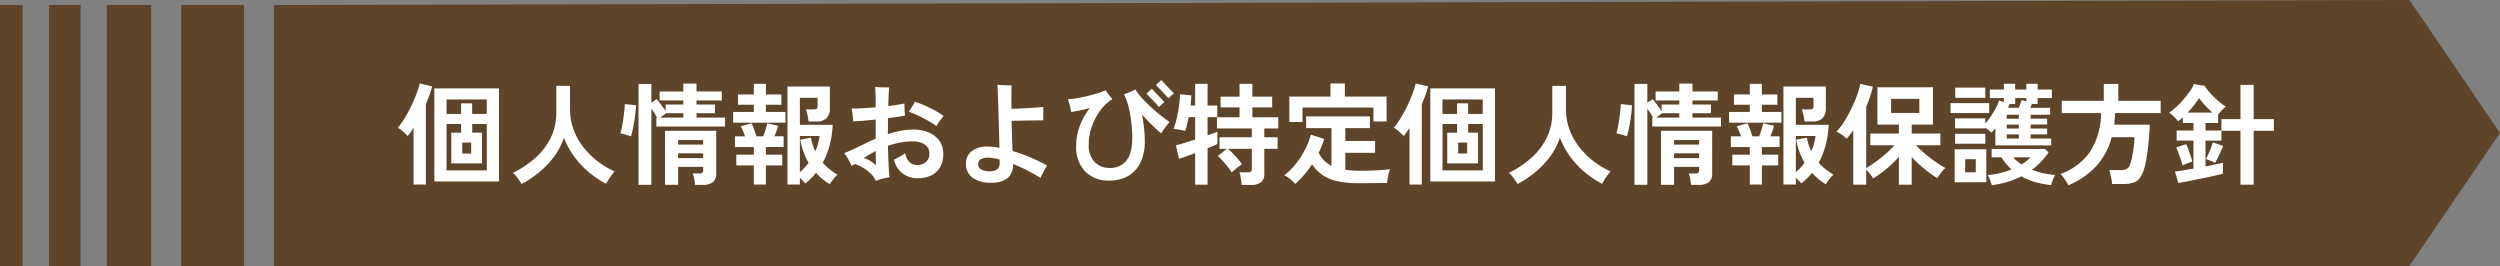 <svg xmlns="http://www.w3.org/2000/svg" width="497.004" height="52.892" viewBox="0 0 497.004 52.892"><rect x="0" y="0" width="497.004" height="52.892" fill="#808080" stroke="none"/><defs><style>.a{fill:#5e4529;}.b{fill:#fff;}</style></defs><g transform="translate(-329 -2116.895)"><g transform="translate(329 2117.895)"><path class="a" d="M24.11,0V51.892H448.638l18-26.475L448.638-1Z" transform="translate(30.362 0)"/><rect class="a" width="12.49" height="51.892" transform="translate(36.016 0)"/><rect class="a" width="8.796" height="51.892" transform="translate(21.251 0)"/><rect class="a" width="6.281" height="51.892" transform="translate(9.74 0)"/><rect class="a" width="4.507" height="51.892" transform="translate(0 0)"/></g><path class="b" d="M7.348.968v-18.5H20.2V.968Zm-4.136.616V-9.7q-.286.484-.583.891t-.583.759a4.3,4.3,0,0,0-.55-.583q-.352-.319-.737-.627A5.667,5.667,0,0,0,.11-9.724a16.31,16.31,0,0,0,1.342-1.9A26.345,26.345,0,0,0,2.728-13.97q.594-1.232,1.045-2.42a16.874,16.874,0,0,0,.671-2.134l2.464.594q-.2.792-.517,1.694t-.737,1.87V1.584ZM9.768-1.232h8.008V-10.45h-2.9v1.716H16.83v6.116H10.714V-8.734h1.958V-10.45h-2.9Zm0-11.22h2.9v-2.112h2.2v2.112h2.9v-2.882H9.768Zm3.124,7.876h1.782v-2.2H12.892Zm11.792,6.05A11.385,11.385,0,0,0,23.914.3a6.349,6.349,0,0,0-.946-1.045,19.523,19.523,0,0,0,4.4-2.915,13.1,13.1,0,0,0,3.091-3.993,11.009,11.009,0,0,0,1.133-4.994v-5.39H34.32V-13.4a11.5,11.5,0,0,0,.726,4.114,13.064,13.064,0,0,0,1.98,3.5A15.677,15.677,0,0,0,39.864-3a16.714,16.714,0,0,0,3.322,1.969A11.175,11.175,0,0,0,42.273.154a12.869,12.869,0,0,0-.781,1.276,18.548,18.548,0,0,1-3.52-2.376,17.53,17.53,0,0,1-2.893-3.146A16.046,16.046,0,0,1,33.11-7.744,12.827,12.827,0,0,1,31.2-4.037,17.994,17.994,0,0,1,28.248-.913,20.031,20.031,0,0,1,24.684,1.474Zm23.254.154V-18.414H50.49v3.74l1.056-.726q.4.462.913,1.155t.869,1.2v-1.276h3.52v-.814H52.14v-1.782h4.708V-18.48h2.618v1.562H64.5v1.782H59.466v.814H63.14v1.716H59.466v.88h5.676v1.782H51.48v-1.782h.154q-.22-.4-.528-.88t-.616-.9V1.628ZM59.18,1.65q-.044-.528-.165-1.188a5.293,5.293,0,0,0-.3-1.078H60.06a.805.805,0,0,0,.583-.154.854.854,0,0,0,.143-.572v-.594H55.814V1.628H53.2V-9.108H63.382V-.594A2.1,2.1,0,0,1,62.733,1.1a3.192,3.192,0,0,1-2.079.55ZM46.442-7.986a5.212,5.212,0,0,0-.649-.231q-.407-.121-.814-.231T44.33-8.6a12.271,12.271,0,0,0,.308-1.243q.154-.759.275-1.617t.209-1.639a12.041,12.041,0,0,0,.088-1.309l2.222.22q-.022.77-.132,1.7t-.264,1.837q-.154.9-.319,1.617T46.442-7.986Zm9.372,4.312h4.972V-4.62H55.814Zm0-2.684h4.972v-.9H55.814Zm-3.586-5.368h4.62v-.88H53.46ZM77.55,1.584V-17.908h8.426v4.224a2.818,2.818,0,0,1-.66,2.079,2.684,2.684,0,0,1-1.958.649H81.73a9.4,9.4,0,0,0-.2-1.276,6.642,6.642,0,0,0-.33-1.122H82.72a1.131,1.131,0,0,0,.616-.132.623.623,0,0,0,.2-.55v-1.628h-3.52V-10.3h6.512a18.1,18.1,0,0,1-.561,3.96,15.911,15.911,0,0,1-1.4,3.586A9.922,9.922,0,0,0,85.9-1.485a16.539,16.539,0,0,0,1.6,1.111A5.388,5.388,0,0,0,86.7.473q-.44.561-.748,1.045A12.331,12.331,0,0,1,83.226-.748,14.857,14.857,0,0,1,82.214.374a10.019,10.019,0,0,1-1.122.968A7.44,7.44,0,0,0,80.014.264v1.32Zm-6.688,0V-2.222H67.386V-4.356h3.476V-5.874H67.1V-8.008h2.024q-.2-.55-.429-1.1a8.954,8.954,0,0,0-.429-.9L70.4-10.6a13.012,13.012,0,0,1,.528,1.254q.286.77.44,1.342h1.364q.242-.616.462-1.342t.33-1.254L75.7-10.1q-.132.462-.33,1.023t-.418,1.067H76.78v2.134H73.26v1.518h3.256v2.134H73.26V1.584Zm-4.114-12.3v-2.134h4.114v-1.43H67.716v-2.046h3.146v-2.112h2.4v2.112h3.08v2.046H73.26v1.43h3.894v2.134ZM80.014-.88q.484-.418.924-.88a8.854,8.854,0,0,0,.814-.99A13.192,13.192,0,0,1,80.74-4.906a15.4,15.4,0,0,1-.66-2.42l2.134-.418a10.832,10.832,0,0,0,.858,2.728,10.43,10.43,0,0,0,.858-3.058H80.014ZM95.106.858A4.468,4.468,0,0,0,94.05-.649,8.127,8.127,0,0,0,92.51-1.8a7.152,7.152,0,0,0-1.606-.7q-.154.11-.308.209t-.286.187a6.76,6.76,0,0,0-.4-.836q-.264-.484-.55-.957a7.889,7.889,0,0,0-.528-.781q.77-.286,1.43-.583t1.518-.715l1.606-.781q.836-.407,1.716-.781l-.022-3.806q-1.188.132-2.343.231t-2.123.143q-.022-.352-.066-.836t-.11-.957a5.871,5.871,0,0,0-.154-.781q.946.022,2.2-.044t2.6-.176v-1.122q0-.836-.033-1.683t-.077-1.265q.418.044.957.077t1.045.033h.792q-.11.88-.176,3.7,1.98-.242,3.212-.506,0,.286.011.759t.044.935q.033.462.055.726-.682.11-1.54.242t-1.826.242q-.022.748-.022,1.551T97.5-8.448a23.709,23.709,0,0,1,2.53-.649,12.875,12.875,0,0,1,2.508-.253,7.816,7.816,0,0,1,3.069.572,4.94,4.94,0,0,1,2.134,1.65,4.305,4.305,0,0,1,.781,2.6,5.17,5.17,0,0,1-.649,2.706,4.063,4.063,0,0,1-1.8,1.617A6.257,6.257,0,0,1,103.4.33a4.818,4.818,0,0,1-2.948-.946,4.653,4.653,0,0,1-1.716-2.75q.484-.242,1.122-.594a7.637,7.637,0,0,0,1.078-.7,3.621,3.621,0,0,0,.869,1.782,2.179,2.179,0,0,0,1.6.572,2.5,2.5,0,0,0,1.661-.583,2.129,2.129,0,0,0,.693-1.727,2.018,2.018,0,0,0-.9-1.738A4.031,4.031,0,0,0,102.476-7a13.322,13.322,0,0,0-2.53.242,18.3,18.3,0,0,0-2.42.638q.044,2,.121,3.685T97.856.132A7.9,7.9,0,0,0,96.943.3q-.517.121-1.012.275T95.106.858Zm12.078-10.89a19.584,19.584,0,0,0-1.661-1.056q-.957-.55-1.969-1.034a14.911,14.911,0,0,0-1.914-.77,8.985,8.985,0,0,0,.693-1.012q.341-.572.539-.968a17.328,17.328,0,0,1,1.969.737q1.023.451,2,.99a15.338,15.338,0,0,1,1.749,1.111q-.352.418-.781,1A6.383,6.383,0,0,0,107.184-10.032ZM95.128-2.222q0-.264-.011-1.034t-.011-1.826q-.638.33-1.243.682t-1.155.726a4.176,4.176,0,0,1,1.3.561A6.592,6.592,0,0,1,95.128-2.222Zm22.9,3.432A5.818,5.818,0,0,1,114.29.187a3.308,3.308,0,0,1-1.254-2.7,3.069,3.069,0,0,1,1.144-2.541,4.913,4.913,0,0,1,3.146-.913,10.261,10.261,0,0,1,1.155.066q.583.066,1.2.176-.022-1.342-.066-2.893t-.088-3.113q-.044-1.562-.088-2.926t-.088-2.31q-.044-.946-.066-1.276.308.022.836.055t1.078.044q.55.011.9.011-.022.418-.033,1.661t.011,2.981q.638,0,1.474-.033t1.738-.088q.9-.055,1.716-.11t1.408-.121q0,.352-.011.869t0,1.012q.011.495.011.781-.506,0-1.331.011l-1.749.022q-.924.011-1.782.033t-1.452.022q.044,1.452.088,2.992t.11,3.014a30.624,30.624,0,0,1,3.685,1.331q1.793.781,3.179,1.551-.308.484-.7,1.232a12.632,12.632,0,0,0-.594,1.254q-1.21-.77-2.629-1.5a30.869,30.869,0,0,0-2.827-1.276,3.585,3.585,0,0,1-1.1,2.805A5.015,5.015,0,0,1,118.03,1.21Zm-.2-2.266q1.936,0,1.914-1.694l-.022-.638a8.472,8.472,0,0,0-2.244-.374,2.742,2.742,0,0,0-1.518.33,1.1,1.1,0,0,0-.484.968,1.165,1.165,0,0,0,.572,1.045A3.408,3.408,0,0,0,117.832-1.056ZM141.438.792A6.459,6.459,0,0,1,136.7-1.045a6.992,6.992,0,0,1-1.749-5.093,10.989,10.989,0,0,1,.748-4.015,13.845,13.845,0,0,1,1.958-3.487q-.946.264-1.914.473t-1.826.319a7.831,7.831,0,0,0-.242-1.287,12.216,12.216,0,0,0-.374-1.221q.858-.066,1.925-.253t2.134-.451q1.067-.264,1.98-.55a11.273,11.273,0,0,0,1.463-.55q.132.22.374.55t.517.66q.275.33.451.55a8.574,8.574,0,0,0-2.365,2.211,12.039,12.039,0,0,0-1.705,3.2,10.82,10.82,0,0,0-.638,3.674,4.729,4.729,0,0,0,1.122,3.344,3.945,3.945,0,0,0,2.926,1.254A4.143,4.143,0,0,0,144.9-3.135q1.2-1.441,1.2-4.7a25.084,25.084,0,0,0-.187-2.926,25.513,25.513,0,0,0-.55-3.069,10.886,10.886,0,0,0-.913-2.519l.715-.275q.429-.165.858-.363t.693-.33a11.867,11.867,0,0,0,1.364,1.771q.836.913,1.8,1.793t1.925,1.628q.957.748,1.705,1.3a7.074,7.074,0,0,0-.517.605q-.319.407-.638.847a5.816,5.816,0,0,0-.495.792q-.858-.7-1.859-1.683t-1.969-2.079q.242,1.276.4,2.629a23.436,23.436,0,0,1,.154,2.651,9.483,9.483,0,0,1-.9,4.356,6.075,6.075,0,0,1-2.508,2.64A7.5,7.5,0,0,1,141.438.792Zm9.966-14.63q-.044-.044-.286-.319t-.594-.649q-.352-.374-.7-.737t-.605-.627q-.253-.264-.3-.308l1.056-.99q.066.066.429.451t.825.869q.462.484.825.869t.429.451Zm1.892-1.738q-.044-.044-.3-.308t-.594-.638q-.341-.374-.693-.737t-.605-.627q-.253-.264-.3-.308l1.056-.99q.066.066.429.451t.825.869q.462.484.825.869t.429.451ZM167.86,1.672q-.022-.352-.1-.836T167.6-.11a3.287,3.287,0,0,0-.22-.748h1.738A.9.9,0,0,0,169.708-1a.766.766,0,0,0,.154-.561v-3.96h-4.73a12.829,12.829,0,0,1,.957.913q.539.561,1.034,1.133a7.52,7.52,0,0,1,.759,1.012q-.22.154-.638.473t-.814.649a5.657,5.657,0,0,0-.572.528,7.707,7.707,0,0,0-.759-1.1q-.5-.616-1.023-1.21a9.988,9.988,0,0,0-.968-.968l1.782-1.43h-1.452V-7.81h6.424V-9.57h-6.93v-2.222h4.488V-13.75h-3.762v-2.134h3.762v-2.552h2.552v2.552h3.938v2.134h-3.938v1.958h5.148V-9.57h-2.772v1.76h2.64v2.288h-2.64v4.95a2.057,2.057,0,0,1-.671,1.705,3.212,3.212,0,0,1-2.035.539ZM158.6,1.606v-6.27q-1.012.374-1.881.682t-1.353.44l-.594-2.684q.616-.132,1.65-.451T158.6-7.37v-4.444h-1.3q-.154.814-.33,1.529t-.352,1.221a4.249,4.249,0,0,0-.671-.165l-.869-.154a4.541,4.541,0,0,0-.77-.077,16.118,16.118,0,0,0,.627-2.123q.275-1.2.451-2.453a19.752,19.752,0,0,0,.2-2.332l2.266.22q-.022.4-.066.924t-.11,1.1h.924v-4.312h2.464v4.312H163v2.31h-1.936v3.608q1.3-.44,1.958-.726V-6.49q-.682.33-1.958.858V1.606Zm19.888-.132a5.166,5.166,0,0,0-.6-.638,8.4,8.4,0,0,0-.8-.649,4.411,4.411,0,0,0-.77-.451A12.552,12.552,0,0,0,178.585-2.5a17.231,17.231,0,0,0,1.859-2.86,13.333,13.333,0,0,0,1.144-2.981l2.662.858a18.534,18.534,0,0,1-1.1,2.75,5.754,5.754,0,0,0,2.552,2.6v-7.5h-5.038v-2.332h12.672v2.332h-4.884v2.552h5.918V-4.73h-5.918v3.388q.638.088,1.342.132t1.5.044q.968,0,2.057-.022t2.134-.1q1.045-.077,1.837-.187-.088.242-.22.77T196.867.385a8.789,8.789,0,0,0-.121.891q-.836,0-1.815.011l-1.925.022q-.946.011-1.716.011a20.868,20.868,0,0,1-4.334-.385,8.407,8.407,0,0,1-3-1.221,8.143,8.143,0,0,1-2.123-2.156A20.664,20.664,0,0,1,178.486,1.474Zm-1.166-12.32v-5.06H185.5v-2.6h2.86v2.6h8.294v4.95H194.04v-2.772h-14.1v2.882ZM205.348.968v-18.5H218.2V.968Zm-4.136.616V-9.7q-.286.484-.583.891t-.583.759a4.3,4.3,0,0,0-.55-.583q-.352-.319-.737-.627a5.668,5.668,0,0,0-.649-.462,16.31,16.31,0,0,0,1.342-1.9,26.344,26.344,0,0,0,1.276-2.343q.594-1.232,1.045-2.42a16.873,16.873,0,0,0,.671-2.134l2.464.594q-.2.792-.517,1.694t-.737,1.87V1.584Zm6.556-2.816h8.008V-10.45h-2.9v1.716h1.958v6.116h-6.116V-8.734h1.958V-10.45h-2.9Zm0-11.22h2.9v-2.112h2.2v2.112h2.9v-2.882h-8.008Zm3.124,7.876h1.782v-2.2h-1.782Zm11.792,6.05A11.386,11.386,0,0,0,221.914.3a6.349,6.349,0,0,0-.946-1.045,19.523,19.523,0,0,0,4.4-2.915,13.1,13.1,0,0,0,3.091-3.993,11.009,11.009,0,0,0,1.133-4.994v-5.39h2.728V-13.4a11.5,11.5,0,0,0,.726,4.114,13.064,13.064,0,0,0,1.98,3.5A15.677,15.677,0,0,0,237.864-3a16.713,16.713,0,0,0,3.322,1.969,11.175,11.175,0,0,0-.913,1.188,12.867,12.867,0,0,0-.781,1.276,18.547,18.547,0,0,1-3.52-2.376,17.531,17.531,0,0,1-2.893-3.146,16.046,16.046,0,0,1-1.969-3.652A12.827,12.827,0,0,1,229.2-4.037a17.994,17.994,0,0,1-2.948,3.124A20.031,20.031,0,0,1,222.684,1.474Zm23.254.154V-18.414h2.552v3.74l1.056-.726q.4.462.913,1.155t.869,1.2v-1.276h3.52v-.814H250.14v-1.782h4.708V-18.48h2.618v1.562H262.5v1.782h-5.038v.814h3.674v1.716h-3.674v.88h5.676v1.782H249.48v-1.782h.154q-.22-.4-.528-.88t-.616-.9V1.628Zm11.242.022q-.044-.528-.165-1.188a5.292,5.292,0,0,0-.3-1.078h1.342a.805.805,0,0,0,.583-.154.854.854,0,0,0,.143-.572v-.594h-4.972V1.628H251.2V-9.108h10.186V-.594a2.1,2.1,0,0,1-.649,1.694,3.192,3.192,0,0,1-2.079.55ZM244.442-7.986a5.212,5.212,0,0,0-.649-.231q-.407-.121-.814-.231T242.33-8.6a12.275,12.275,0,0,0,.308-1.243q.154-.759.275-1.617t.209-1.639a12.041,12.041,0,0,0,.088-1.309l2.222.22q-.022.77-.132,1.7t-.264,1.837q-.154.9-.319,1.617T244.442-7.986Zm9.372,4.312h4.972V-4.62h-4.972Zm0-2.684h4.972v-.9h-4.972Zm-3.586-5.368h4.62v-.88H251.46ZM275.55,1.584V-17.908h8.426v4.224a2.818,2.818,0,0,1-.66,2.079,2.684,2.684,0,0,1-1.958.649H279.73a9.4,9.4,0,0,0-.2-1.276,6.644,6.644,0,0,0-.33-1.122h1.518a1.131,1.131,0,0,0,.616-.132.623.623,0,0,0,.2-.55v-1.628h-3.52V-10.3h6.512a18.1,18.1,0,0,1-.561,3.96,15.91,15.91,0,0,1-1.4,3.586A9.921,9.921,0,0,0,283.9-1.485a16.54,16.54,0,0,0,1.6,1.111,5.39,5.39,0,0,0-.792.847q-.44.561-.748,1.045a12.331,12.331,0,0,1-2.728-2.266A14.852,14.852,0,0,1,280.214.374a10.018,10.018,0,0,1-1.122.968A7.441,7.441,0,0,0,278.014.264v1.32Zm-6.688,0V-2.222h-3.476V-4.356h3.476V-5.874H265.1V-8.008h2.024q-.2-.55-.429-1.1a8.96,8.96,0,0,0-.429-.9L268.4-10.6a13.01,13.01,0,0,1,.528,1.254q.286.77.44,1.342h1.364q.242-.616.462-1.342t.33-1.254l2.178.506q-.132.462-.33,1.023t-.418,1.067h1.826v2.134h-3.52v1.518h3.256v2.134H271.26V1.584Zm-4.114-12.3v-2.134h4.114v-1.43h-3.146v-2.046h3.146v-2.112h2.4v2.112h3.08v2.046h-3.08v1.43h3.894v2.134ZM278.014-.88q.484-.418.924-.88a8.856,8.856,0,0,0,.814-.99,13.19,13.19,0,0,1-1.012-2.156,15.406,15.406,0,0,1-.66-2.42l2.134-.418a10.833,10.833,0,0,0,.858,2.728,10.429,10.429,0,0,0,.858-3.058h-3.916Zm11.418,2.486V-9.218q-.33.484-.66.9t-.682.792a6.24,6.24,0,0,0-.924-.781,6.047,6.047,0,0,0-1.078-.627,11.458,11.458,0,0,0,1.54-1.991,26.663,26.663,0,0,0,1.441-2.607,26.808,26.808,0,0,0,1.133-2.684,13.4,13.4,0,0,0,.616-2.222l2.508.572q-.22.946-.55,1.958t-.77,2.046V-1.694a20.435,20.435,0,0,0,1.848-1.21q1.034-.748,2.046-1.628a17.131,17.131,0,0,0,1.716-1.694h-4.8V-8.558H298.5V-10.34h-4.268v-7.414h11.044v7.414h-4.224v1.782h5.7v2.332h-4.84q.572.616,1.32,1.287t1.562,1.287q.814.616,1.584,1.122a15.714,15.714,0,0,0,1.364.814,6.892,6.892,0,0,0-.869.968q-.451.594-.737,1.056a21.612,21.612,0,0,1-2.574-1.848,27.391,27.391,0,0,1-2.508-2.332V1.606H298.5V-3.916a23.568,23.568,0,0,1-2.5,2.4A21.9,21.9,0,0,1,293.392.374a9.853,9.853,0,0,0-.627-.891,7.408,7.408,0,0,0-.759-.847v2.97Zm7.524-14.256h5.61v-2.794h-5.61ZM317.68-6.2v-3.41q-.2.242-.4.462t-.374.4a5.8,5.8,0,0,0-.572-.495q-.33-.253-.66-.473v.132h-6.006v-1.98h6.006v1.034a13.471,13.471,0,0,0,1.1-1.43,17.535,17.535,0,0,0,.99-1.65,9.732,9.732,0,0,0,.66-1.518l.946.308v-.792H316.58v-1.694h2.794v-1.144h2.244v1.144h2.222v-1.144h2.244v1.144h2.838v1.694h-2.838v1.188h-1.122a3.376,3.376,0,0,0-.176.363,2.709,2.709,0,0,1-.2.385h3.982V-12.3H324.7v.792h3.278v1.166H324.7v.792h3.278v1.166H324.7v.814h4.07V-6.2Zm-.7,7.92q-.154-.506-.363-1.067a4.655,4.655,0,0,0-.473-.957,15.736,15.736,0,0,0,2.552-.407,15.8,15.8,0,0,0,2.2-.715,10.679,10.679,0,0,1-2-2.4h-1.958V-5.5h10.6l.726.682A14.643,14.643,0,0,1,326.8-2.992a13.548,13.548,0,0,1-1.837,1.628,14.267,14.267,0,0,0,2.2.682,16.026,16.026,0,0,0,2.42.352,3.948,3.948,0,0,0-.3.572q-.165.374-.308.77a6.1,6.1,0,0,0-.209.682,18.5,18.5,0,0,1-3.168-.605,12.8,12.8,0,0,1-2.75-1.133,17.912,17.912,0,0,1-2.739,1.089A19.083,19.083,0,0,1,316.976,1.716Zm-7.392-.594V-5.434h6.292V1.122Zm-.814-13.75v-1.98h7.678v1.98Zm.924-3.036v-2.024h5.984v2.024Zm-.022,9.13v-1.98h6.006v1.98Zm2,5.676h2.112v-2.6h-2.112Zm8.536-12.826h2.112q.176-.374.33-.8t.242-.715l.946.2v-.616h-2.222v1.188h-1.1Q320.386-14.08,320.21-13.684ZM322.872-2.42a8.378,8.378,0,0,0,1.8-1.408h-3.432a5.656,5.656,0,0,0,.726.726A11.151,11.151,0,0,0,322.872-2.42Zm-2.926-5.148h2.4v-.814h-2.4Zm0-1.98h2.4v-.792h-2.4Zm0-1.958h2.4V-12.3h-2.4ZM332.2,1.716q-.154-.308-.418-.726T331.21.154a3.391,3.391,0,0,0-.616-.66A12.027,12.027,0,0,0,336.5-4.928a14.2,14.2,0,0,0,2.189-7.7h-7.81V-15.07h8.36v-3.344h2.882v3.344h8.426v2.442h-9.064q-.022.594-.066,1.166t-.11,1.144h7.062q-.022,1.078-.121,2.354t-.264,2.541q-.165,1.265-.363,2.332a13.328,13.328,0,0,1-.418,1.727A5.17,5.17,0,0,1,346.3.4a2.7,2.7,0,0,1-1.309.847,6.878,6.878,0,0,1-1.925.231H340.89a7.7,7.7,0,0,0-.121-.913q-.1-.539-.22-1.056a4.37,4.37,0,0,0-.253-.8h2.222a2.584,2.584,0,0,0,1.342-.275,1.689,1.689,0,0,0,.66-.979,10.844,10.844,0,0,0,.374-1.529q.176-.957.308-1.98a14.1,14.1,0,0,0,.132-1.771H340.8a13.8,13.8,0,0,1-2.981,5.654A15.6,15.6,0,0,1,332.2,1.716Zm21.846-.44-.66-2.288q.506-.044,1.5-.209l2.178-.363V-7.15h-3.344v-2h3.344v-1.5h-2.112v-1.144q-.22.22-.462.418T354-11a7.406,7.406,0,0,0-.814-.913,7.286,7.286,0,0,0-.946-.8,10.861,10.861,0,0,0,1.4-1.122,18.47,18.47,0,0,0,1.474-1.54,20.569,20.569,0,0,0,1.265-1.628,6.488,6.488,0,0,0,.77-1.386l2.134.352a10.13,10.13,0,0,0,1.089,1.419,16.227,16.227,0,0,0,1.562,1.529,14.062,14.062,0,0,0,1.573,1.188,6.633,6.633,0,0,0-.781.7,10.314,10.314,0,0,0-.759.858v1.694h-2.508v1.5h3.168v-2.266h3.784v-6.82h2.618v6.82h4.026v2.31h-4.026V1.606H366.41V-9.108h-3.784V-7.15h-3.168v5.126q1.1-.2,2.046-.4t1.43-.33V-.594q-.44.132-1.276.33t-1.881.418q-1.045.22-2.134.44t-2.035.4Q354.662,1.166,354.046,1.276Zm.88-3.476q-.154-.506-.374-1.177T354.09-4.7a8.322,8.322,0,0,0-.484-1.089l2-.66a10.89,10.89,0,0,1,.462,1.1q.242.66.462,1.3a8.584,8.584,0,0,1,.308,1.078,8.386,8.386,0,0,0-1.034.363Q355.256-2.376,354.926-2.2Zm6.446-.528a8.08,8.08,0,0,0-.891-.418,7.9,7.9,0,0,0-.957-.33q.22-.374.506-1t.528-1.276q.242-.649.352-1.045l2.046.7q-.11.33-.4.968t-.616,1.309Q361.614-3.146,361.372-2.728Zm-5.478-9.988h4.972a17.707,17.707,0,0,1-1.474-1.419,13.177,13.177,0,0,1-1.21-1.485,15.951,15.951,0,0,1-.99,1.4Q356.6-13.464,355.894-12.716Z" transform="translate(408 2152)"/></g></svg>
